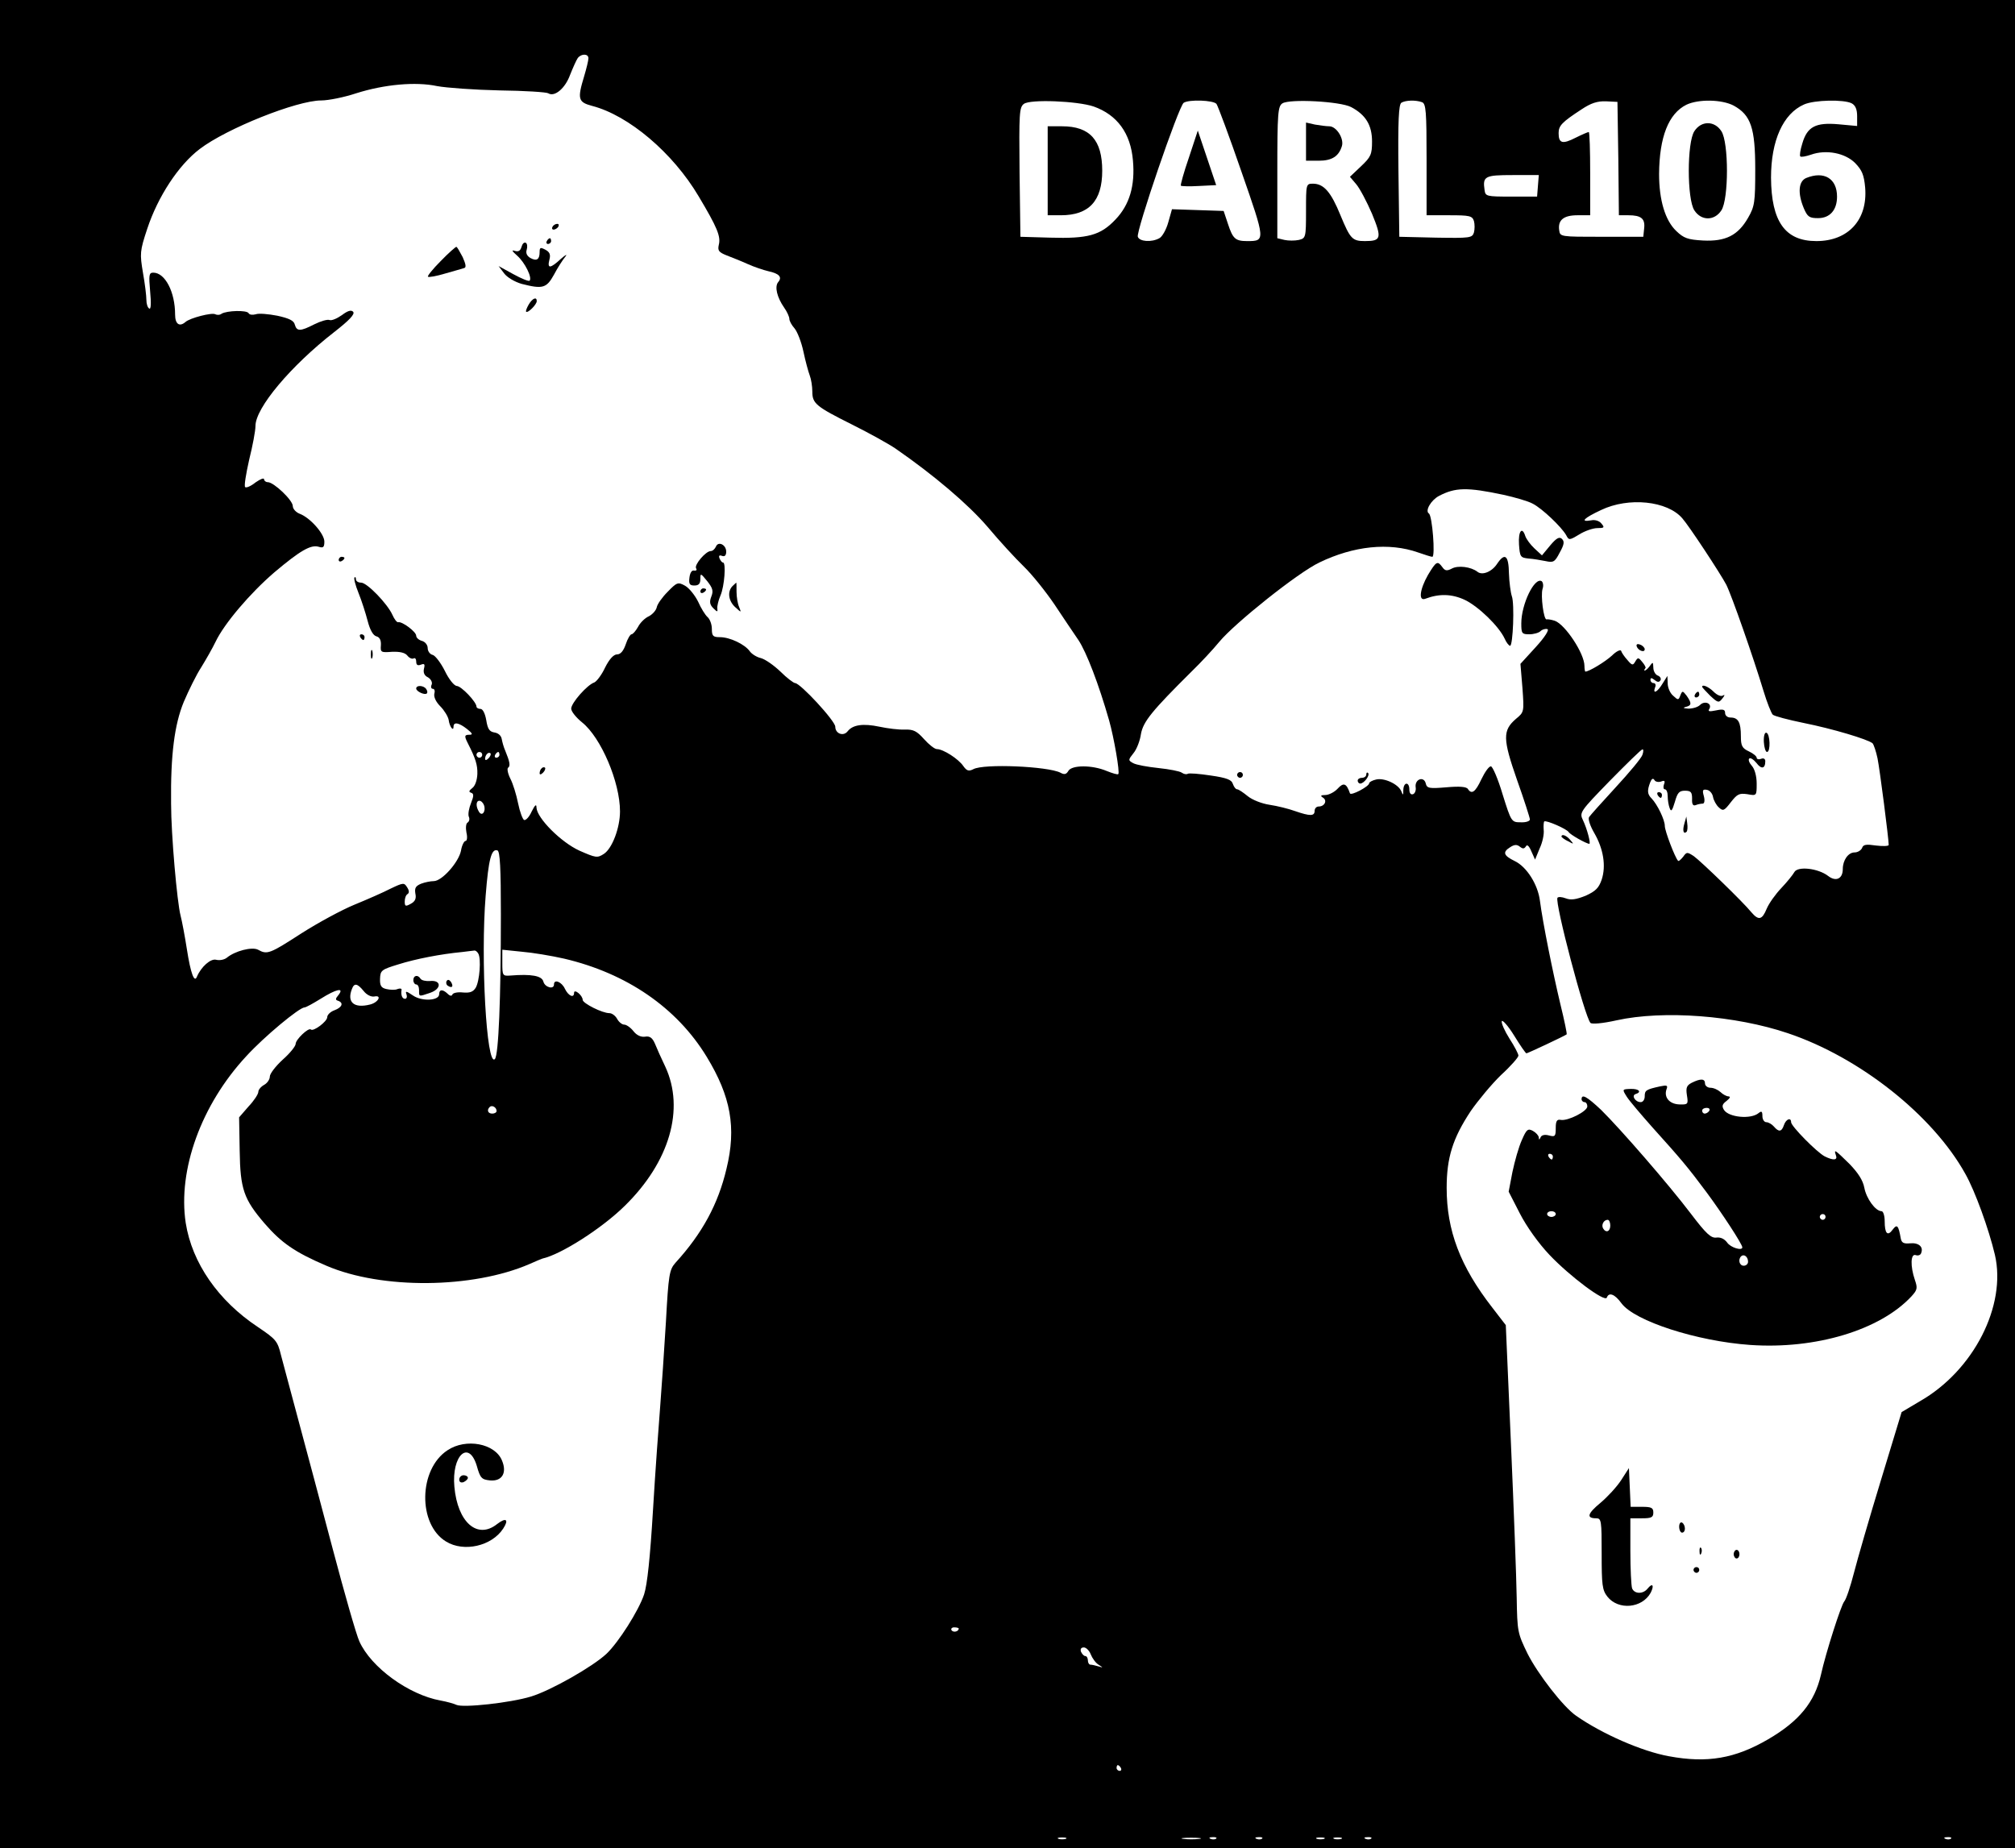 <?xml version="1.0" standalone="no"?>
<!DOCTYPE svg PUBLIC "-//W3C//DTD SVG 20010904//EN"
 "http://www.w3.org/TR/2001/REC-SVG-20010904/DTD/svg10.dtd">
<svg version="1.0" xmlns="http://www.w3.org/2000/svg"
 width="702pt" height="644pt" viewBox="0 0 702 644"
 preserveAspectRatio="xMidYMid meet">

<g transform="translate(0,644) scale(0.1,-0.1)"
fill="#000000" stroke="none">
<path d="M0 3220 l0 -3220 3510 0 3510 0 0 3220 0 3220 -3510 0 -3510 0 0
-3220z m2050 3017 c0 -8 -7 -36 -15 -63 -24 -79 -21 -90 28 -103 127 -33 281
-163 371 -315 65 -109 78 -140 70 -170 -4 -19 0 -25 28 -36 18 -7 51 -20 73
-30 22 -10 55 -21 72 -25 38 -8 49 -21 34 -38 -13 -16 -4 -53 21 -89 10 -14
18 -32 18 -39 0 -7 8 -22 18 -33 10 -12 24 -48 31 -81 7 -33 17 -70 22 -83 5
-13 9 -38 9 -56 0 -42 12 -52 140 -116 58 -29 125 -66 150 -83 133 -92 252
-193 320 -272 41 -49 98 -111 127 -139 29 -28 76 -87 106 -131 29 -44 67 -100
84 -125 28 -42 71 -154 107 -280 17 -60 38 -182 32 -187 -2 -3 -21 3 -41 11
-50 21 -121 21 -133 0 -7 -12 -14 -14 -28 -6 -44 22 -267 32 -303 12 -16 -8
-23 -6 -35 11 -17 25 -70 59 -92 59 -8 0 -28 16 -45 35 -25 28 -37 34 -67 33
-20 -1 -60 4 -88 10 -57 12 -93 7 -111 -16 -15 -19 -43 -8 -43 16 0 20 -122
152 -140 152 -5 0 -29 18 -51 40 -23 22 -53 43 -68 47 -14 3 -32 14 -39 24
-17 24 -69 49 -104 49 -24 0 -28 4 -28 29 0 16 -7 34 -15 41 -8 7 -23 31 -33
54 -11 22 -31 47 -45 55 -25 14 -29 12 -61 -21 -19 -19 -36 -43 -38 -54 -2
-10 -14 -24 -27 -31 -14 -6 -31 -23 -38 -37 -8 -14 -18 -26 -23 -26 -4 0 -14
-16 -20 -35 -8 -23 -18 -35 -30 -35 -12 0 -27 -16 -42 -46 -12 -26 -30 -49
-38 -52 -24 -8 -80 -71 -80 -91 0 -10 17 -31 38 -48 66 -53 132 -208 132 -310
0 -57 -27 -129 -56 -148 -23 -15 -28 -14 -85 11 -64 29 -148 113 -150 150 0
14 -5 10 -17 -14 -8 -18 -20 -31 -26 -29 -5 2 -15 28 -21 58 -6 30 -18 69 -27
86 -9 18 -12 35 -8 38 9 6 6 21 -10 60 -5 11 -10 29 -12 40 -2 12 -12 21 -26
23 -17 3 -23 12 -28 43 -4 23 -12 39 -20 39 -8 0 -14 4 -14 8 0 16 -53 72 -69
72 -9 1 -27 23 -41 52 -14 28 -33 53 -42 56 -10 2 -18 13 -18 24 0 11 -9 22
-20 25 -11 3 -20 11 -20 18 0 14 -50 51 -63 47 -4 -1 -13 10 -20 26 -17 38
-88 112 -109 112 -10 0 -18 5 -18 12 0 6 -2 9 -5 6 -3 -3 3 -27 14 -54 11 -27
25 -71 32 -98 8 -31 19 -50 30 -53 12 -3 17 -14 16 -31 -2 -25 0 -26 39 -23
27 1 45 -3 53 -13 7 -9 17 -13 22 -10 5 3 9 -2 9 -11 0 -12 5 -15 16 -11 13 5
15 2 11 -14 -3 -13 1 -24 14 -30 10 -6 16 -17 13 -25 -4 -8 -2 -15 4 -15 6 0
8 -8 5 -18 -2 -11 6 -28 21 -43 14 -14 27 -36 29 -47 3 -24 17 -42 17 -24 0
18 19 14 47 -8 19 -15 21 -20 9 -20 -18 0 -19 -4 -7 -28 28 -55 35 -77 34
-109 -1 -22 -8 -42 -18 -49 -11 -9 -13 -13 -4 -16 10 -3 10 -11 0 -36 -7 -17
-11 -38 -8 -47 4 -8 2 -17 -4 -21 -6 -3 -7 -19 -4 -35 4 -16 2 -29 -3 -29 -5
0 -13 -15 -16 -34 -8 -40 -66 -106 -95 -106 -11 0 -31 -4 -44 -9 -19 -8 -23
-15 -20 -34 4 -18 -1 -28 -16 -36 -18 -10 -21 -9 -21 8 0 11 4 23 10 26 6 4 6
12 -2 24 -10 16 -13 16 -57 -5 -25 -13 -82 -38 -126 -56 -44 -18 -127 -63
-185 -100 -110 -71 -119 -75 -151 -57 -21 11 -80 -4 -109 -28 -9 -7 -25 -10
-37 -7 -19 5 -52 -24 -67 -59 -9 -23 -22 12 -35 96 -7 45 -17 98 -22 117 -12
46 -33 282 -33 390 -2 171 12 276 44 354 17 40 44 95 61 121 16 26 39 66 50
89 30 63 120 169 205 242 90 76 127 97 154 89 16 -5 20 -2 20 18 0 27 -49 83
-86 97 -13 5 -24 17 -24 27 0 20 -66 83 -87 83 -7 0 -13 5 -13 10 0 6 -13 1
-30 -11 -16 -13 -33 -20 -36 -16 -4 4 3 46 14 95 12 48 22 101 22 118 0 63
123 209 273 326 54 42 75 64 67 72 -7 7 -19 3 -39 -12 -17 -12 -36 -20 -43
-17 -7 3 -31 -4 -53 -15 -49 -25 -61 -25 -68 -1 -3 14 -20 22 -61 31 -31 6
-65 9 -75 5 -11 -3 -22 -2 -25 4 -7 11 -75 9 -94 -2 -6 -5 -16 -5 -22 -2 -11
7 -89 -13 -104 -27 -21 -18 -36 -7 -36 26 0 79 -35 146 -76 146 -15 0 -16 -8
-11 -65 4 -41 3 -64 -3 -60 -6 3 -10 17 -10 30 0 14 -5 56 -12 95 -11 66 -11
75 15 153 37 112 109 222 183 278 93 71 338 169 423 169 25 0 80 11 122 25 98
31 207 41 282 25 32 -6 129 -13 217 -15 87 -1 164 -6 170 -10 22 -14 59 17 76
64 10 25 22 52 27 59 13 16 37 15 37 -1z m1760 -168 c82 -29 129 -93 137 -188
8 -88 -12 -155 -61 -206 -52 -55 -96 -67 -228 -63 l-103 3 -3 225 c-2 205 -1
226 15 238 22 17 187 10 243 -9z m428 9 c5 -7 45 -114 87 -236 84 -241 84
-242 20 -242 -41 0 -50 8 -67 60 l-15 45 -90 3 -90 3 -13 -46 c-7 -25 -21 -50
-31 -55 -27 -15 -69 -12 -75 5 -7 18 143 457 160 467 19 12 103 9 114 -4z
m469 -11 c51 -27 73 -63 73 -120 0 -45 -4 -54 -39 -87 l-38 -36 22 -26 c12
-14 37 -61 55 -103 35 -85 32 -95 -25 -95 -44 0 -51 8 -85 90 -33 81 -58 110
-96 110 -24 0 -24 -2 -24 -95 0 -93 -1 -95 -25 -101 -14 -3 -36 -3 -50 0 l-25
6 0 230 c0 207 2 230 18 240 26 16 200 7 239 -13z m247 17 c14 -5 16 -32 16
-200 l0 -194 79 0 c71 0 80 -2 86 -20 3 -11 3 -29 0 -40 -6 -19 -13 -20 -133
-18 l-127 3 -3 229 c-2 177 1 231 10 238 15 9 50 10 72 2z m684 -196 l2 -198
33 0 c45 0 59 -12 55 -46 l-3 -29 -145 0 c-144 0 -145 0 -148 23 -5 35 15 52
64 52 l44 0 0 145 c0 80 -2 145 -5 145 -3 0 -24 -9 -46 -20 -45 -23 -59 -20
-59 16 0 26 11 38 80 83 33 22 55 29 85 28 l40 -2 3 -197z m402 184 c60 -33
75 -78 75 -222 0 -115 -2 -129 -25 -169 -35 -61 -78 -83 -157 -79 -53 3 -67 8
-93 33 -39 37 -60 108 -60 199 1 129 33 210 95 241 42 20 123 19 165 -3z m411
8 c13 -7 19 -21 19 -45 l0 -34 -65 6 c-79 7 -109 -8 -126 -67 -7 -22 -10 -42
-7 -45 3 -3 19 0 37 6 53 19 119 6 154 -29 24 -25 31 -41 35 -86 9 -112 -59
-186 -170 -186 -109 0 -157 68 -158 221 0 129 42 223 115 255 36 16 139 18
166 4z m-1093 -287 l-3 -38 -90 0 c-87 0 -90 1 -93 23 -7 48 1 52 98 52 l91 0
-3 -37z m-120 -1077 c40 -9 86 -22 102 -31 33 -17 99 -80 116 -109 10 -19 11
-19 46 2 19 12 48 22 63 22 24 0 26 2 14 16 -7 9 -22 14 -36 11 -40 -7 -25 8
35 36 96 46 231 32 283 -29 24 -27 133 -193 153 -231 18 -35 94 -252 130 -371
12 -40 27 -77 32 -82 5 -5 54 -18 108 -29 100 -20 224 -57 240 -71 4 -5 12
-28 17 -52 8 -39 39 -281 39 -302 0 -4 -20 -5 -44 -2 -34 5 -45 4 -49 -9 -4
-8 -15 -15 -26 -15 -22 0 -41 -27 -41 -58 0 -34 -24 -45 -51 -24 -35 27 -107
35 -118 13 -5 -9 -25 -34 -45 -55 -20 -21 -43 -53 -51 -72 -16 -39 -28 -42
-53 -13 -29 36 -176 178 -201 196 -23 15 -25 15 -37 -2 -8 -10 -16 -17 -18
-14 -11 12 -46 104 -46 121 0 22 -26 75 -46 96 -15 15 -16 27 -5 56 5 13 10
16 15 8 3 -6 14 -8 23 -5 12 5 15 2 10 -10 -3 -9 -2 -17 3 -17 6 0 10 -11 10
-24 0 -13 3 -32 7 -42 5 -14 9 -8 18 22 9 32 15 39 35 39 21 0 25 -5 25 -28
-1 -19 3 -26 13 -22 7 3 18 5 24 5 6 0 8 11 4 26 -6 21 -4 25 11 22 10 -2 19
-13 21 -25 2 -11 11 -28 20 -36 15 -14 19 -12 42 18 22 28 29 32 57 28 33 -6
33 -6 33 37 0 26 -7 51 -17 62 -9 10 -13 21 -9 25 4 4 15 -3 25 -15 17 -23 31
-21 31 6 0 8 -6 12 -15 8 -8 -3 -15 -1 -15 4 0 5 -12 15 -27 22 -24 11 -28 20
-28 53 0 48 -9 65 -36 65 -11 0 -19 7 -19 16 0 12 -7 14 -31 9 -24 -5 -30 -4
-24 5 11 19 -16 30 -32 14 -8 -8 -26 -13 -41 -13 -17 1 -21 3 -9 6 21 5 21 13
3 39 -14 18 -15 18 -22 1 -6 -17 -8 -17 -25 -1 -11 9 -19 29 -19 43 l-1 26
-17 -27 c-18 -30 -35 -38 -26 -13 4 8 1 15 -5 15 -6 0 -11 5 -11 11 0 8 4 8
14 0 10 -8 16 -9 21 -1 3 5 -1 13 -9 16 -9 3 -16 16 -16 28 -1 21 -1 21 -15 2
-12 -15 -23 -17 -12 -3 1 2 -4 12 -12 21 -13 16 -15 16 -24 1 -8 -14 -11 -14
-27 5 -11 12 -21 27 -22 32 -2 6 -17 -1 -32 -16 -24 -22 -80 -56 -93 -56 -1 0
-3 9 -3 20 0 43 -67 144 -103 157 -12 4 -25 6 -29 5 -10 -2 -21 83 -14 106 4
11 2 23 -3 27 -25 15 -71 -80 -71 -147 0 -35 2 -38 28 -38 15 0 33 5 39 11 6
6 17 9 24 7 7 -2 -8 -27 -41 -63 l-53 -58 7 -84 c6 -84 6 -84 -23 -108 -46
-40 -46 -69 4 -212 25 -70 45 -133 45 -138 0 -6 -14 -11 -32 -10 -32 0 -33 1
-63 97 -16 54 -35 98 -41 98 -7 0 -21 -20 -33 -45 -21 -45 -34 -54 -47 -34 -5
8 -29 10 -74 6 -61 -5 -69 -4 -73 14 -7 26 -39 14 -35 -14 2 -11 -3 -22 -9
-24 -8 -3 -13 4 -13 16 0 28 -20 27 -21 -1 0 -20 -1 -20 -7 -5 -10 25 -60 48
-88 41 -13 -3 -24 -9 -24 -13 0 -11 -64 -45 -67 -35 -12 35 -22 39 -43 16 -11
-12 -31 -22 -43 -22 -16 0 -18 -3 -8 -9 16 -10 6 -31 -15 -31 -8 0 -14 -7 -14
-15 0 -19 -16 -19 -68 -1 -22 8 -62 18 -89 22 -27 4 -60 17 -76 30 -16 13 -32
24 -37 24 -5 0 -11 8 -15 19 -4 14 -21 21 -77 29 -39 6 -76 9 -80 6 -5 -3 -14
-1 -21 4 -7 5 -43 12 -81 16 -38 4 -77 11 -88 17 -18 10 -18 11 1 35 11 13 23
44 26 67 8 43 38 80 176 217 31 30 75 77 97 104 55 66 273 240 348 276 120 58
243 71 345 35 23 -8 45 -15 49 -15 11 0 0 144 -12 151 -14 9 7 46 35 61 57 30
98 31 225 4z m484 -906 c-4 -12 -46 -62 -93 -113 -47 -51 -89 -98 -93 -104 -4
-7 4 -31 18 -55 32 -55 42 -115 26 -163 -10 -29 -21 -40 -56 -56 -33 -13 -51
-16 -69 -9 -13 5 -26 6 -29 2 -10 -16 95 -415 115 -436 5 -5 42 -2 91 9 163
36 414 17 597 -45 250 -84 505 -286 618 -490 34 -60 82 -193 103 -282 41 -177
-74 -403 -261 -510 l-64 -38 -72 -237 c-40 -131 -82 -276 -94 -323 -12 -47
-27 -92 -34 -100 -11 -13 -64 -178 -81 -255 -22 -96 -76 -162 -184 -225 -115
-67 -212 -84 -346 -59 -94 17 -233 78 -323 141 -45 31 -133 145 -169 216 -35
72 -36 77 -38 195 -1 67 -10 308 -20 536 l-18 414 -47 61 c-112 144 -159 269
-159 417 0 105 21 173 84 268 25 36 72 93 105 125 34 31 61 62 61 68 0 6 -14
33 -31 59 -17 27 -29 54 -27 61 2 6 22 -16 43 -50 21 -34 40 -62 43 -62 4 0
130 59 140 66 2 1 -8 49 -22 106 -26 109 -61 282 -71 359 -7 57 -46 119 -88
139 -39 19 -43 31 -16 48 15 10 24 10 34 2 10 -8 15 -8 21 1 4 8 11 2 19 -17
l13 -29 16 39 c10 21 16 50 14 65 -1 14 0 27 2 29 7 5 78 -26 85 -37 5 -9 62
-41 72 -41 6 0 -8 53 -22 82 -13 27 -11 30 93 137 59 60 110 110 114 110 4 1
4 -8 0 -19z m-4042 0 c0 -5 -4 -10 -10 -10 -5 0 -10 5 -10 10 0 6 5 10 10 10
6 0 10 -4 10 -10z m22 -12 c-7 -7 -12 -8 -12 -2 0 14 12 26 19 19 2 -3 -1 -11
-7 -17z m38 12 c0 -5 -5 -10 -11 -10 -5 0 -7 5 -4 10 3 6 8 10 11 10 2 0 4 -4
4 -10z m-54 -175 c8 -21 -6 -41 -17 -24 -12 19 -11 39 1 39 6 0 13 -7 16 -15z
m59 -381 c0 -294 -8 -491 -21 -504 -29 -29 -50 349 -32 570 10 127 20 164 41
157 9 -3 12 -63 12 -223z m-79 -136 c11 -17 5 -97 -9 -120 -9 -14 -20 -18 -44
-16 -18 2 -34 -1 -37 -7 -2 -6 -8 -6 -17 3 -17 16 -29 15 -29 -2 0 -23 -61
-26 -92 -4 -22 15 -27 16 -22 4 3 -9 1 -16 -5 -16 -10 0 -15 13 -12 32 0 4 -6
5 -14 2 -8 -4 -26 -3 -39 0 -18 4 -23 12 -22 36 1 29 5 32 64 50 60 19 148 36
222 43 19 2 38 5 42 5 4 1 10 -3 14 -10z m299 -18 c218 -51 393 -171 497 -342
84 -138 104 -247 69 -390 -29 -123 -84 -225 -178 -328 -21 -24 -24 -40 -33
-205 -6 -99 -15 -232 -20 -295 -5 -63 -17 -225 -25 -360 -10 -167 -20 -261
-31 -295 -19 -57 -89 -167 -131 -207 -48 -45 -194 -128 -263 -149 -72 -22
-237 -40 -260 -29 -8 4 -33 11 -55 15 -111 20 -242 115 -283 206 -11 24 -52
168 -92 319 -40 151 -94 354 -120 450 -26 96 -53 199 -61 228 -12 50 -18 56
-80 98 -139 92 -230 224 -252 363 -28 185 54 412 211 581 62 68 185 170 203
170 5 0 30 14 56 30 54 34 84 41 62 13 -11 -13 -11 -17 -1 -20 20 -7 14 -23
-13 -33 -14 -5 -25 -16 -25 -24 0 -15 -48 -51 -57 -43 -8 8 -53 -35 -53 -50 0
-8 -20 -33 -45 -55 -25 -23 -45 -49 -45 -59 0 -10 -9 -23 -20 -29 -11 -6 -20
-17 -20 -24 0 -8 -15 -31 -34 -51 l-33 -38 2 -116 c2 -134 14 -169 87 -254 58
-67 105 -100 215 -147 193 -83 510 -80 708 6 22 10 42 18 45 19 64 14 207 105
287 184 156 153 209 337 141 484 -14 29 -30 65 -36 80 -9 21 -18 28 -35 25
-14 -2 -29 5 -40 19 -10 13 -25 23 -32 23 -8 0 -19 9 -25 20 -6 11 -18 20 -27
20 -25 0 -92 34 -93 46 0 16 -30 40 -30 25 0 -20 -20 -11 -32 14 -11 24 -38
35 -38 15 0 -19 -32 -10 -37 10 -5 20 -41 27 -115 21 -27 -2 -28 0 -28 44 l0
46 68 -7 c37 -3 103 -14 147 -24z m-698 -113 c10 -13 26 -21 37 -19 28 6 14
-21 -15 -28 -56 -14 -81 8 -63 54 8 22 19 20 41 -7z m463 -418 c0 -5 -7 -9
-15 -9 -15 0 -20 12 -9 23 8 8 24 -1 24 -14z m1610 -1803 c0 -11 -19 -15 -25
-6 -3 5 1 10 9 10 9 0 16 -2 16 -4z m460 -90 c5 -13 17 -30 27 -36 17 -11 17
-11 0 -6 -10 3 -23 6 -28 6 -5 0 -9 7 -9 15 0 8 -4 15 -9 15 -5 0 -11 7 -15
15 -3 9 0 15 10 15 8 0 19 -11 24 -24z m105 -396 c3 -5 1 -10 -4 -10 -6 0 -11
5 -11 10 0 6 2 10 4 10 3 0 8 -4 11 -10z m-192 -247 c-7 -2 -19 -2 -25 0 -7 3
-2 5 12 5 14 0 19 -2 13 -5z m465 0 c-16 -2 -40 -2 -55 0 -16 2 -3 4 27 4 30
0 43 -2 28 -4z m59 1 c-3 -3 -12 -4 -19 -1 -8 3 -5 6 6 6 11 1 17 -2 13 -5z
m160 0 c-3 -3 -12 -4 -19 -1 -8 3 -5 6 6 6 11 1 17 -2 13 -5z m216 -1 c-7 -2
-19 -2 -25 0 -7 3 -2 5 12 5 14 0 19 -2 13 -5z m60 0 c-7 -2 -19 -2 -25 0 -7
3 -2 5 12 5 14 0 19 -2 13 -5z m104 1 c-3 -3 -12 -4 -19 -1 -8 3 -5 6 6 6 11
1 17 -2 13 -5z m2020 0 c-3 -3 -12 -4 -19 -1 -8 3 -5 6 6 6 11 1 17 -2 13 -5z"/>
<path d="M1925 5650 c-3 -5 -2 -10 4 -10 5 0 13 5 16 10 3 6 2 10 -4 10 -5 0
-13 -4 -16 -10z"/>
<path d="M1905 5600 c-3 -5 -1 -10 4 -10 6 0 11 5 11 10 0 6 -2 10 -4 10 -3 0
-8 -4 -11 -10z"/>
<path d="M1817 5580 c-4 -14 -11 -18 -24 -14 -12 4 -9 -1 9 -17 27 -24 53 -77
43 -87 -3 -3 -28 7 -57 23 l-51 28 19 -25 c10 -14 37 -30 61 -37 74 -19 87
-15 113 32 12 23 30 51 39 62 9 11 2 8 -15 -7 -37 -34 -48 -35 -40 -3 5 18 1
27 -14 35 -17 9 -20 8 -20 -8 0 -26 -10 -33 -32 -21 -12 7 -17 17 -13 29 3 10
2 21 -3 24 -6 3 -12 -3 -15 -14z"/>
<path d="M1535 5530 c-27 -27 -47 -52 -44 -54 3 -3 30 2 60 11 29 8 59 17 66
19 8 2 6 13 -5 38 -10 19 -19 35 -22 36 -3 0 -28 -22 -55 -50z"/>
<path d="M1842 5379 c-7 -12 -11 -23 -9 -25 6 -6 37 25 37 37 0 16 -15 10 -28
-12z"/>
<path d="M2494 4535 c-4 -8 -11 -15 -18 -15 -17 0 -58 -48 -51 -60 4 -6 1 -9
-7 -8 -8 2 -14 -8 -16 -24 -3 -23 1 -28 17 -28 15 0 21 6 21 23 0 21 1 20 24
-8 19 -24 22 -34 14 -54 -7 -18 -5 -28 7 -40 14 -14 16 -14 14 -1 -1 8 4 29
11 45 14 32 20 115 9 115 -4 0 -9 7 -12 14 -4 10 -1 13 9 9 9 -3 14 2 14 15 0
24 -28 38 -36 17z"/>
<path d="M1180 4489 c0 -5 5 -7 10 -4 6 3 10 8 10 11 0 2 -4 4 -10 4 -5 0 -10
-5 -10 -11z"/>
<path d="M2552 4398 c-19 -19 -14 -53 10 -74 21 -19 21 -19 13 1 -5 11 -9 35
-9 53 0 17 0 32 -1 32 0 0 -6 -5 -13 -12z"/>
<path d="M2440 4379 c0 -5 5 -7 10 -4 6 3 10 8 10 11 0 2 -4 4 -10 4 -5 0 -10
-5 -10 -11z"/>
<path d="M1255 4220 c3 -5 8 -10 11 -10 2 0 4 5 4 10 0 6 -5 10 -11 10 -5 0
-7 -4 -4 -10z"/>
<path d="M1292 4160 c0 -14 2 -19 5 -12 2 6 2 18 0 25 -3 6 -5 1 -5 -13z"/>
<path d="M1450 4041 c0 -10 30 -24 37 -17 3 3 2 9 -2 15 -8 13 -35 15 -35 2z"/>
<path d="M1887 3763 c-4 -3 -7 -11 -7 -17 0 -6 5 -5 12 2 6 6 9 14 7 17 -3 3
-9 2 -12 -2z"/>
<path d="M3650 5845 l0 -155 46 0 c98 0 144 50 144 155 0 107 -43 155 -140
155 l-50 0 0 -155z"/>
<path d="M4142 5891 c-18 -52 -30 -96 -28 -98 2 -2 30 -3 63 -1 l60 3 -32 95
-32 95 -31 -94z"/>
<path d="M4550 5946 l0 -66 44 0 c46 0 70 15 81 51 8 26 -19 69 -44 69 -10 0
-33 3 -50 6 l-31 7 0 -67z"/>
<path d="M5903 5983 c-26 -39 -26 -237 0 -276 24 -37 70 -37 94 0 26 39 26
237 0 276 -24 37 -70 37 -94 0z"/>
<path d="M6293 5820 c-27 -11 -31 -52 -9 -105 13 -31 20 -35 50 -35 41 0 66
28 66 75 0 63 -45 90 -107 65z"/>
<path d="M5292 4543 c3 -43 5 -46 33 -49 17 -1 44 -6 60 -9 27 -6 32 -3 49 30
15 27 17 38 8 47 -9 9 -19 4 -41 -22 l-29 -35 -26 24 c-14 13 -28 32 -32 43
-11 35 -25 18 -22 -29z"/>
<path d="M5216 4476 c-18 -28 -52 -42 -69 -28 -22 17 -67 23 -89 11 -17 -9
-24 -8 -33 5 -17 23 -21 21 -50 -27 -29 -51 -34 -93 -9 -83 48 18 92 17 137
-4 48 -23 119 -92 139 -135 6 -14 15 -25 19 -25 10 0 16 147 6 173 -4 12 -9
48 -10 79 -1 63 -14 74 -41 34z"/>
<path d="M5702 4188 c5 -15 28 -23 28 -10 0 5 -7 13 -16 16 -10 4 -14 1 -12
-6z"/>
<path d="M5930 4047 c0 -2 13 -16 28 -31 27 -25 30 -26 43 -9 8 10 9 14 2 10
-7 -5 -21 1 -33 13 -17 17 -40 27 -40 17z"/>
<path d="M5905 4020 c-3 -5 -1 -10 4 -10 6 0 11 5 11 10 0 6 -2 10 -4 10 -3 0
-8 -4 -11 -10z"/>
<path d="M6145 3855 c1 -19 6 -35 11 -35 13 0 11 63 -2 67 -6 2 -10 -11 -9
-32z"/>
<path d="M4310 3740 c0 -5 5 -10 10 -10 6 0 10 5 10 10 0 6 -4 10 -10 10 -5 0
-10 -4 -10 -10z"/>
<path d="M4760 3742 c0 -7 -7 -12 -15 -12 -8 0 -15 -4 -15 -10 0 -5 4 -10 9
-10 13 0 35 29 27 37 -3 3 -6 1 -6 -5z"/>
<path d="M5775 3670 c3 -5 8 -10 11 -10 2 0 4 5 4 10 0 6 -5 10 -11 10 -5 0
-7 -4 -4 -10z"/>
<path d="M5868 3570 c-7 -24 -3 -38 8 -28 3 4 4 17 2 30 l-3 23 -7 -25z"/>
<path d="M5440 3525 c0 -2 10 -10 23 -16 20 -11 21 -11 8 4 -13 16 -31 23 -31
12z"/>
<path d="M5893 2667 c-17 -9 -20 -17 -16 -43 5 -31 4 -33 -26 -32 -35 1 -55
25 -45 53 5 13 2 15 -22 10 -50 -11 -54 -14 -54 -35 0 -11 -6 -20 -14 -20 -19
0 -33 23 -18 28 23 7 12 19 -17 18 -30 -1 -30 -1 -13 -28 9 -14 49 -61 88
-105 100 -111 123 -138 190 -228 54 -73 124 -180 124 -191 0 -13 -41 -1 -53
17 -10 13 -23 19 -38 17 -18 -2 -35 13 -88 83 -79 104 -246 296 -313 362 -49
46 -68 57 -68 37 0 -5 5 -10 10 -10 6 0 10 -7 10 -15 0 -17 -67 -51 -92 -47
-14 3 -18 -4 -18 -28 0 -29 -2 -32 -24 -26 -15 4 -26 1 -29 -7 -4 -9 -6 -9 -6
0 -1 7 -10 17 -21 23 -17 9 -22 5 -38 -32 -11 -24 -25 -74 -33 -112 l-13 -68
39 -76 c23 -45 65 -104 103 -144 71 -75 194 -167 200 -149 7 20 28 12 51 -20
46 -62 263 -132 448 -145 229 -16 453 52 562 169 21 23 22 29 12 58 -16 47
-15 92 3 86 8 -3 17 0 19 7 9 22 -9 37 -39 34 -22 -2 -29 2 -32 17 -8 46 -13
51 -28 31 -18 -25 -28 -14 -28 29 0 19 -5 35 -11 35 -21 0 -53 44 -60 82 -5
26 -22 52 -52 83 -50 49 -55 53 -47 30 7 -18 -9 -19 -39 -4 -27 14 -117 105
-117 119 0 18 -18 11 -25 -10 -8 -24 -18 -25 -35 -5 -7 8 -19 15 -26 15 -8 0
-14 10 -14 21 0 17 -3 19 -13 11 -27 -23 -105 -15 -121 11 -8 13 -6 20 9 31
12 10 15 15 7 16 -7 0 -20 7 -28 15 -9 8 -24 15 -35 15 -10 0 -19 7 -19 15 0
17 -15 18 -47 2z m62 -97 c-3 -5 -10 -10 -16 -10 -5 0 -9 5 -9 10 0 6 7 10 16
10 8 0 12 -4 9 -10z m-545 -160 c0 -5 -2 -10 -4 -10 -3 0 -8 5 -11 10 -3 6 -1
10 4 10 6 0 11 -4 11 -10z m10 -200 c0 -5 -7 -10 -15 -10 -8 0 -15 5 -15 10 0
6 7 10 15 10 8 0 15 -4 15 -10z m940 -10 c0 -5 -4 -10 -10 -10 -5 0 -10 5 -10
10 0 6 5 10 10 10 6 0 10 -4 10 -10z m-750 -30 c0 -21 -15 -27 -25 -10 -7 12
2 30 16 30 5 0 9 -9 9 -20z m480 -126 c0 -8 -7 -14 -15 -14 -15 0 -21 21 -9
33 10 9 24 -2 24 -19z"/>
<path d="M5648 1283 c-15 -23 -47 -58 -72 -79 -46 -38 -50 -54 -15 -54 18 0
19 -8 19 -124 0 -108 2 -126 20 -149 38 -48 121 -41 151 14 13 26 6 35 -11 14
-16 -20 -46 -19 -54 1 -3 9 -6 67 -6 130 l0 114 40 0 c33 0 40 3 40 20 0 17
-7 20 -40 20 l-39 0 -3 68 -3 67 -27 -42z"/>
<path d="M5850 1121 c0 -12 5 -21 10 -21 6 0 10 6 10 14 0 8 -4 18 -10 21 -5
3 -10 -3 -10 -14z"/>
<path d="M5921 1034 c0 -11 3 -14 6 -6 3 7 2 16 -1 19 -3 4 -6 -2 -5 -13z"/>
<path d="M6040 1025 c0 -8 5 -15 10 -15 6 0 10 7 10 15 0 8 -4 15 -10 15 -5 0
-10 -7 -10 -15z"/>
<path d="M5900 970 c0 -5 5 -10 10 -10 6 0 10 5 10 10 0 6 -4 10 -10 10 -5 0
-10 -4 -10 -10z"/>
<path d="M1440 3025 c0 -8 5 -15 10 -15 6 0 10 -9 10 -20 0 -23 -2 -23 39 -9
40 14 39 45 -1 41 -15 -1 -29 2 -33 8 -9 15 -25 12 -25 -5z"/>
<path d="M1556 3022 c-3 -6 -1 -14 5 -17 14 -9 20 -2 10 14 -6 8 -11 9 -15 3z"/>
<path d="M1559 1387 c-101 -66 -104 -258 -5 -318 62 -38 159 -16 199 45 21 32
10 40 -21 16 -69 -55 -138 6 -149 130 -10 109 50 165 78 73 12 -43 17 -48 46
-51 42 -4 60 26 42 69 -24 60 -126 79 -190 36z"/>
<path d="M1600 1285 c0 -9 6 -12 15 -9 8 4 15 10 15 15 0 5 -7 9 -15 9 -8 0
-15 -7 -15 -15z"/>
</g>
</svg>
